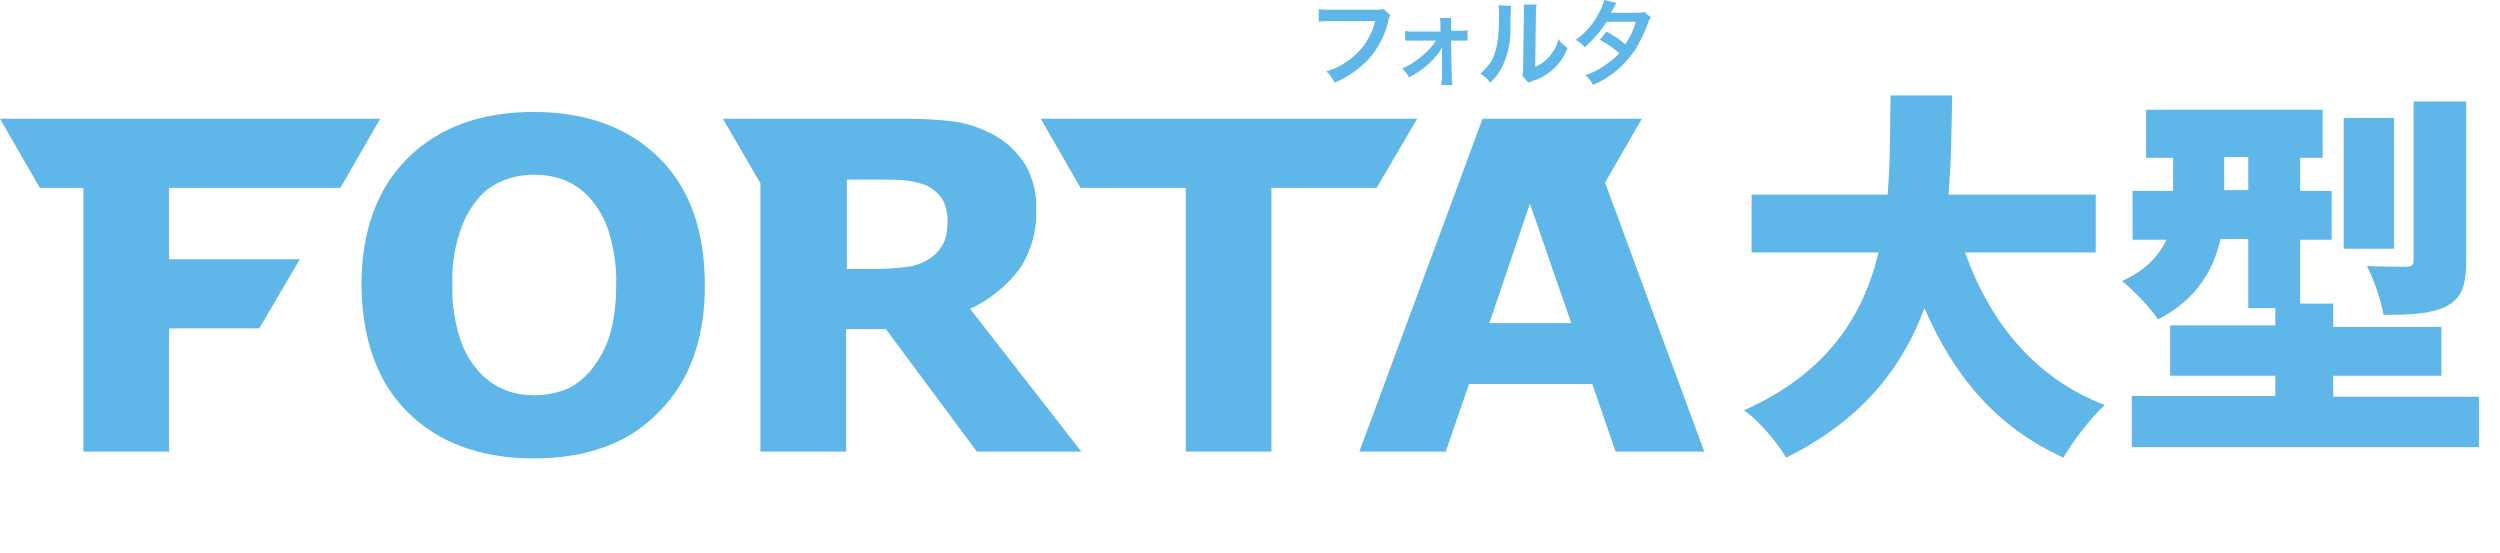 <?xml version="1.0" encoding="utf-8"?>
<!-- Generator: Adobe Illustrator 25.2.1, SVG Export Plug-In . SVG Version: 6.00 Build 0)  -->
<svg version="1.1" id="レイヤー_1" xmlns="http://www.w3.org/2000/svg" xmlns:xlink="http://www.w3.org/1999/xlink" x="0px"
	 y="0px" viewBox="0 0 332.7 73.6" style="enable-background:new 0 0 332.7 73.6;" xml:space="preserve">
<style type="text/css">
	.st0{enable-background:new    ;}
	.st1{fill:#5EB7E8;}
</style>
<g id="レイヤー_2_1_">
	<g id="レイヤー_1-2">
		<g class="st0">
			<path class="st1" d="M261.5,33.6c3.3,9.2,9.2,16.7,18.6,20.3c-1.8,1.6-4.3,4.9-5.5,7c-9-4.1-14.6-10.9-18.5-19.9
				c-2.9,7.9-8.3,14.9-18.4,19.9c-1.2-2-3.4-4.7-5.6-6.3c11.2-5,15.9-12.7,17.9-21h-16.9v-7.7h18.1c0.4-4.5,0.3-9,0.4-13.2h8.2
				c-0.1,4.2-0.1,8.7-0.5,13.2h19.6v7.7H261.5z"/>
			<path class="st1" d="M329.9,52.7v6.8h-46.2v-6.8h19.1V50h-14v-6.7h14V41h-3.6v-9.2h-3.7c-0.9,4.1-3.2,8.1-8.3,10.7
				c-0.9-1.4-3.5-4.1-4.8-5.1c3.3-1.5,5-3.5,5.9-5.5h-4.5v-6.5h5.4v-4.4h-3.6v-6.4h23.5v6.4h-3v4.4h4.2v6.5h-4.2v8.5h4.4v3.1h14.4
				V50h-14.4v2.8H329.9z M299.2,25.3v-4.4h-3.2v4.4H299.2z M318.6,33.1h-6.7V15.7h6.7V33.1z M328.2,34.8c0,3.2-0.6,4.9-2.7,6
				c-2.1,1-4.8,1.1-8.3,1.1c-0.3-1.9-1.3-4.7-2.2-6.5c2,0.1,4.5,0.1,5.2,0.1c0.7,0,1-0.2,1-0.8V13.5h7V34.8z"/>
		</g>
		<polygon class="st1" points="0,15.8 5.3,25 11.1,25 11.1,60.1 22.5,60.1 22.5,43.7 34.5,43.7 39.9,34.5 22.5,34.5 22.5,25 
			45.3,25 50.6,15.8 0,15.8 		"/>
		<polygon class="st1" points="169.2,25 169.2,60.1 157.8,60.1 157.8,25 143.8,25 138.5,15.8 188.6,15.8 183.2,25 169.2,25 		"/>
		<path class="st1" d="M93.8,38c0,7.1-2,12.7-6.1,16.8C83.7,59,78.1,61,71,61c-7.1,0-12.7-2.1-16.8-6.2S48.2,45,48.1,38
			c0-7.1,2-12.8,6.1-16.9s9.7-6.2,16.8-6.2c7.1,0,12.7,2.1,16.8,6.2S93.8,30.9,93.8,38 M78.7,49.2c1.1-1.4,2-3,2.5-4.8
			c0.6-2.1,0.8-4.3,0.8-6.5c0.1-2.3-0.3-4.6-0.9-6.8c-0.5-1.7-1.3-3.2-2.4-4.5c-0.9-1.1-2.1-2-3.5-2.6c-2.6-1-5.6-1-8.2,0
			c-1.4,0.6-2.6,1.4-3.5,2.6c-1.1,1.3-1.9,2.9-2.4,4.6c-0.7,2.2-1,4.5-0.9,6.8c-0.1,2.3,0.3,4.6,0.9,6.7c0.5,1.7,1.3,3.2,2.4,4.5
			c0.9,1.1,2.1,2,3.5,2.6c1.3,0.6,2.8,0.8,4.2,0.8c1.4,0,2.9-0.3,4.2-0.8C76.5,51.3,77.7,50.4,78.7,49.2"/>
		<path class="st1" d="M126.1,29.4c0-1-0.2-2-0.7-2.9c-0.6-0.9-1.4-1.5-2.3-1.9c-0.9-0.3-1.8-0.5-2.7-0.6c-1-0.1-2.2-0.1-3.6-0.1
			h-4.1v11.9h3.5c1.5,0,3.1-0.1,4.6-0.3c1.1-0.1,2.2-0.6,3.1-1.2c0.7-0.5,1.3-1.2,1.7-2C126,31.4,126.1,30.4,126.1,29.4 M120.4,15.8
			c2.3,0,4.5,0.1,6.8,0.4c1.9,0.3,3.7,1,5.3,1.9c1.6,0.9,3,2.3,4,3.9c1,1.8,1.5,3.9,1.4,5.9c0.1,2.8-0.7,5.7-2.3,8
			c-1.7,2.2-3.9,4-6.5,5.2l14.8,19H130l-12.1-16.3h-5.3v16.3h-11.4V24.4l-5-8.6L120.4,15.8z"/>
		<path class="st1" d="M213.6,24.3l13.2,35.8H215l-3.1-9h-16.4l-3.1,9h-11.5l16.4-44.3h21.2L213.6,24.3L213.6,24.3z M209.1,43
			l-5.5-15.9L198.2,43H209.1z"/>
		<path class="st1" d="M185,2c-0.1,0.2-0.2,0.4-0.2,0.6c-0.4,1.9-1.3,3.7-2.6,5.2c-1.3,1.4-2.9,2.5-4.6,3.2
			c-0.3-0.6-0.6-1.1-1.1-1.5c1-0.3,1.9-0.7,2.7-1.3c1.9-1.2,3.3-3.2,3.8-5.4h-5.9c-0.5,0-1.1,0-1.6,0.1V1.2c0.5,0.1,1.1,0.1,1.6,0.1
			h5.7c0.5,0,0.9,0,1.3-0.1L185,2z"/>
		<path class="st1" d="M188.1,5.4c-0.4,0-0.7,0-1.1,0V4.1c0.4,0.1,0.7,0.1,1.1,0.1h3.6V3.4c0-0.3,0-0.7-0.1-1h1.5c0,0.3,0,0.6,0,0.9
			v0.8h1.1c0.4,0,0.8,0,1.1-0.1v1.4c-0.4,0-0.8,0-1.1,0h-1.1l0.1,4.8c0,0.4,0,0.7,0.1,1.1h-1.5c0-0.3,0.1-0.7,0.1-1V7.1
			c0-0.1,0-0.6,0-0.8c-0.1,0.2-0.3,0.5-0.4,0.7c-1.1,1.4-2.4,2.5-4,3.3c-0.2-0.4-0.5-0.8-0.9-1.2c1-0.4,1.9-1,2.7-1.7
			c0.7-0.6,1.3-1.2,1.8-2L188.1,5.4z"/>
		<path class="st1" d="M201.1,0.8c-0.1,0.9-0.1,1.9-0.1,2.8c0.1,1.8-0.3,3.5-1,5.1c-0.4,0.9-1,1.7-1.7,2.3c-0.3-0.5-0.8-0.9-1.3-1.2
			c0.5-0.4,0.9-0.9,1.3-1.4c0.9-1.4,1.2-3.1,1.2-6.6c0-0.4,0-0.8-0.1-1.1L201.1,0.8L201.1,0.8z M204.5,0.6c-0.1,0.4-0.1,0.8-0.1,1.2
			l-0.1,7.1c0.7-0.3,1.4-0.8,1.9-1.4c0.6-0.7,1-1.4,1.2-2.3c0.3,0.5,0.7,0.8,1.2,1.2c-0.4,1.1-1.1,2.1-2,2.9
			c-0.8,0.7-1.7,1.2-2.7,1.5c-0.2,0.1-0.4,0.1-0.5,0.2l-0.8-0.9c0.1-0.4,0.1-0.9,0.1-1.3l0.1-7V1.4c0-0.3,0-0.5,0-0.8L204.5,0.6
			L204.5,0.6z"/>
		<path class="st1" d="M219.7,2.3c-0.2,0.2-0.3,0.5-0.4,0.8c-0.4,1.2-1,2.3-1.6,3.4c-1.4,2.1-3.3,3.8-5.7,4.8
			c-0.2-0.5-0.6-0.9-1-1.3c0.9-0.3,1.7-0.7,2.4-1.2c0.8-0.5,1.5-1.1,2.1-1.7c-0.8-0.7-1.6-1.3-2.6-1.8l0.9-1.1
			c0.9,0.5,1.7,1,2.5,1.7c0.6-0.9,1.1-1.9,1.4-3h-3.9c-0.8,1.3-1.8,2.4-2.9,3.4c-0.3-0.4-0.8-0.8-1.2-1c1.3-0.9,2.4-2.2,3.1-3.6
			c0.3-0.5,0.5-1.1,0.7-1.7l1.6,0.4c-0.1,0.2-0.3,0.5-0.4,0.7c-0.1,0.2-0.2,0.4-0.3,0.6c0.2,0,0.2,0,3.3,0c0.4,0,0.7,0,1.1-0.1
			L219.7,2.3L219.7,2.3z"/>
	</g>
</g>
</svg>
